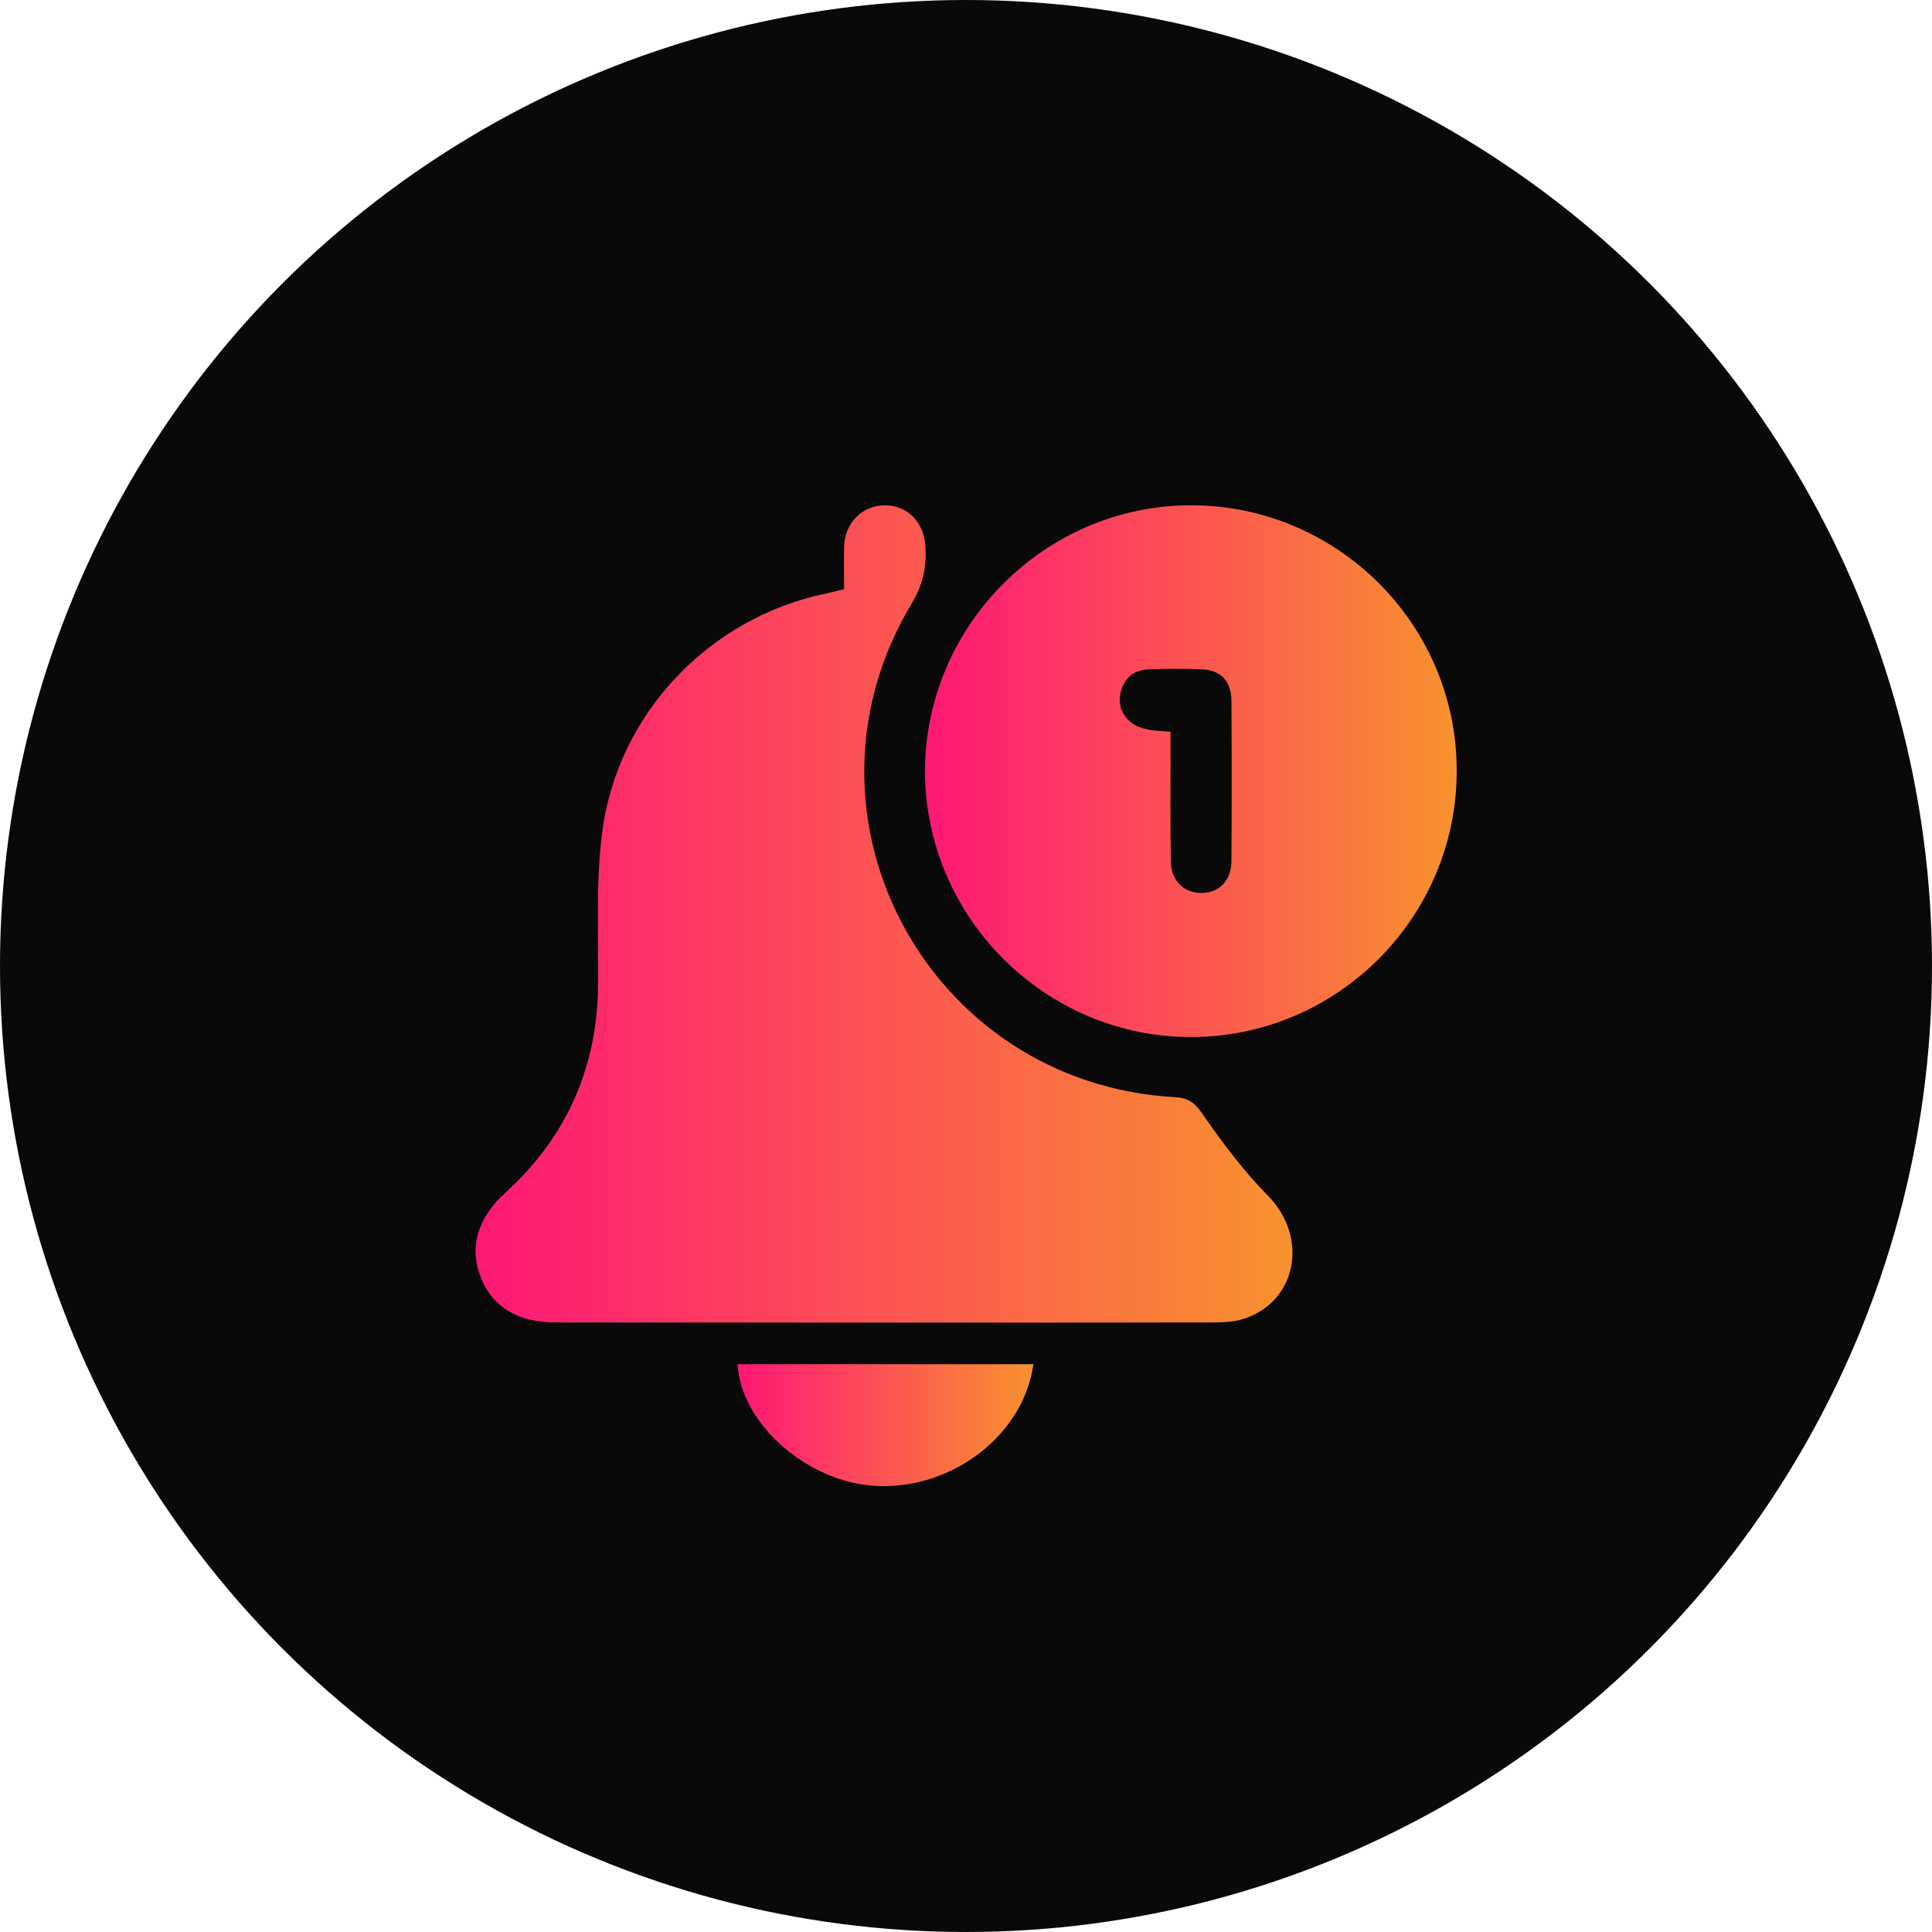 <svg width="65" height="65" viewBox="0 0 65 65" fill="none" xmlns="http://www.w3.org/2000/svg">
<circle cx="32.5" cy="32.5" r="32.5" fill="#090909"/>
<path d="M28.399 19.823C28.399 19.32 28.387 18.856 28.399 18.379C28.425 17.58 29.031 16.987 29.791 17C30.539 17.013 31.08 17.567 31.132 18.366C31.183 19.062 31.055 19.668 30.668 20.313C26.389 27.44 31.209 36.45 39.536 36.914C40.038 36.939 40.245 37.158 40.502 37.545C41.16 38.486 41.856 39.414 42.668 40.239C44.021 41.618 43.647 43.77 41.868 44.363C41.546 44.467 41.198 44.492 40.85 44.492C33.465 44.505 26.067 44.492 18.681 44.492C17.418 44.492 16.555 43.964 16.168 42.959C15.781 41.953 16.065 40.986 16.993 40.136C19.081 38.241 20.112 35.883 20.125 33.06C20.138 31.384 20.047 29.696 20.254 28.046C20.756 24.025 23.85 20.777 27.807 19.965C27.987 19.926 28.168 19.874 28.399 19.823Z" fill="url(#paint0_linear_47_59)"/>
<path d="M40.051 17C44.975 16.987 49.009 20.996 49.009 25.919C49.022 30.843 45.013 34.877 40.09 34.89C35.179 34.903 31.145 30.882 31.119 25.971C31.119 21.06 35.14 17.013 40.051 17ZM39.381 24.618C39.381 24.875 39.381 25.095 39.381 25.326C39.381 26.551 39.368 27.775 39.394 29C39.407 29.657 39.858 30.057 40.451 30.044C41.018 30.031 41.417 29.631 41.43 28.987C41.443 27.183 41.443 25.378 41.43 23.574C41.43 22.903 41.056 22.53 40.399 22.517C39.819 22.491 39.239 22.504 38.659 22.517C38.079 22.543 37.757 22.878 37.679 23.432C37.615 23.947 37.989 24.424 38.556 24.527C38.801 24.592 39.059 24.592 39.381 24.618Z" fill="url(#paint1_linear_47_59)"/>
<path d="M34.767 45.897C34.444 48.256 32.073 50.099 29.521 49.996C27.214 49.906 24.919 47.921 24.816 45.897C28.129 45.897 31.441 45.897 34.767 45.897Z" fill="url(#paint2_linear_47_59)"/>
<defs>
<linearGradient id="paint0_linear_47_59" x1="16" y1="30.749" x2="43.483" y2="30.749" gradientUnits="userSpaceOnUse">
<stop stop-color="#FE1776"/>
<stop offset="1" stop-color="#F8922E"/>
</linearGradient>
<linearGradient id="paint1_linear_47_59" x1="31.119" y1="25.945" x2="49.009" y2="25.945" gradientUnits="userSpaceOnUse">
<stop stop-color="#FE1776"/>
<stop offset="1" stop-color="#F8922E"/>
</linearGradient>
<linearGradient id="paint2_linear_47_59" x1="24.816" y1="47.949" x2="34.767" y2="47.949" gradientUnits="userSpaceOnUse">
<stop stop-color="#FE1776"/>
<stop offset="1" stop-color="#F8922E"/>
</linearGradient>
</defs>
</svg>

